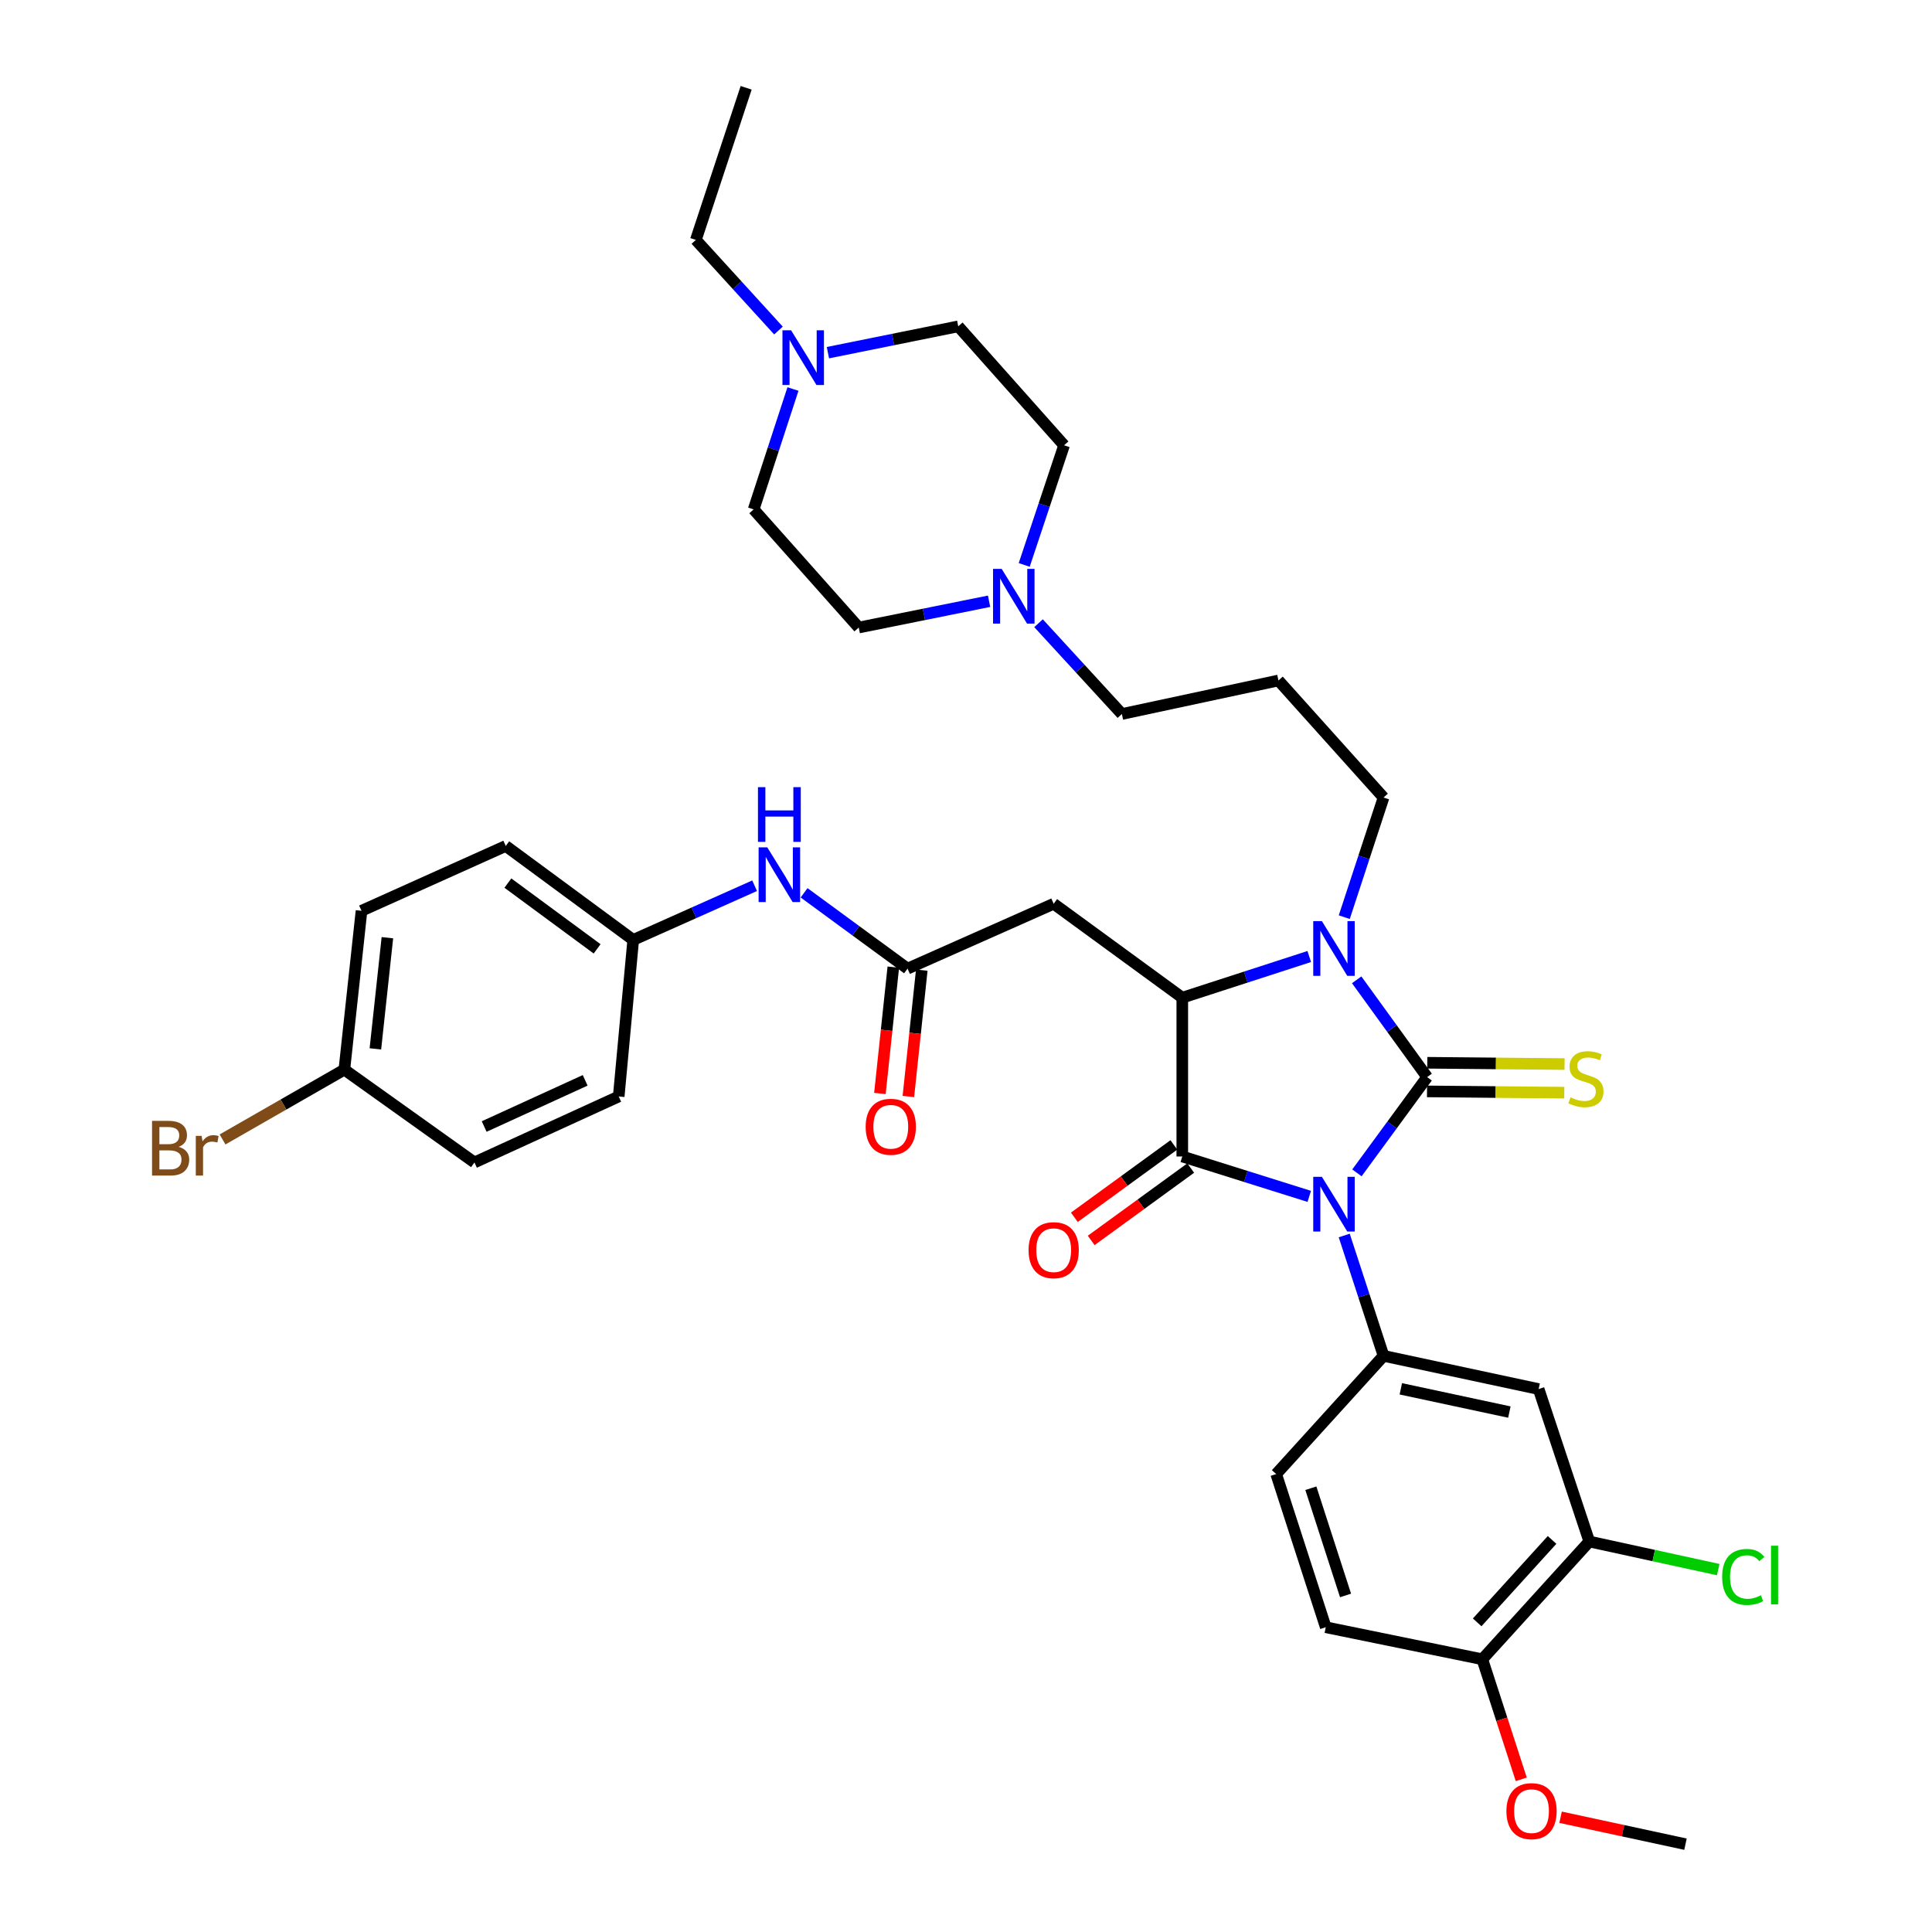<?xml version='1.0' encoding='iso-8859-1'?>
<svg version='1.1' baseProfile='full'
              xmlns='http://www.w3.org/2000/svg'
                      xmlns:rdkit='http://www.rdkit.org/xml'
                      xmlns:xlink='http://www.w3.org/1999/xlink'
                  xml:space='preserve'
width='1000px' height='1000px' viewBox='0 0 1000 1000'>
<!-- END OF HEADER -->
<rect style='opacity:1.0;fill:#FFFFFF;stroke:none' width='1000' height='1000' x='0' y='0'> </rect>
<path class='bond-0' d='M 702.346,607.069 L 720.519,582.284' style='fill:none;fill-rule:evenodd;stroke:#0000FF;stroke-width:6px;stroke-linecap:butt;stroke-linejoin:miter;stroke-opacity:1' />
<path class='bond-0' d='M 720.519,582.284 L 738.692,557.498' style='fill:none;fill-rule:evenodd;stroke:#000000;stroke-width:6px;stroke-linecap:butt;stroke-linejoin:miter;stroke-opacity:1' />
<path class='bond-1' d='M 677.671,619.246 L 644.811,608.92' style='fill:none;fill-rule:evenodd;stroke:#0000FF;stroke-width:6px;stroke-linecap:butt;stroke-linejoin:miter;stroke-opacity:1' />
<path class='bond-1' d='M 644.811,608.92 L 611.95,598.593' style='fill:none;fill-rule:evenodd;stroke:#000000;stroke-width:6px;stroke-linecap:butt;stroke-linejoin:miter;stroke-opacity:1' />
<path class='bond-4' d='M 695.77,639.493 L 705.947,670.64' style='fill:none;fill-rule:evenodd;stroke:#0000FF;stroke-width:6px;stroke-linecap:butt;stroke-linejoin:miter;stroke-opacity:1' />
<path class='bond-4' d='M 705.947,670.64 L 716.124,701.787' style='fill:none;fill-rule:evenodd;stroke:#000000;stroke-width:6px;stroke-linecap:butt;stroke-linejoin:miter;stroke-opacity:1' />
<path class='bond-2' d='M 738.692,557.498 L 720.454,532.326' style='fill:none;fill-rule:evenodd;stroke:#000000;stroke-width:6px;stroke-linecap:butt;stroke-linejoin:miter;stroke-opacity:1' />
<path class='bond-2' d='M 720.454,532.326 L 702.217,507.153' style='fill:none;fill-rule:evenodd;stroke:#0000FF;stroke-width:6px;stroke-linecap:butt;stroke-linejoin:miter;stroke-opacity:1' />
<path class='bond-8' d='M 738.623,564.905 L 774.15,565.236' style='fill:none;fill-rule:evenodd;stroke:#000000;stroke-width:6px;stroke-linecap:butt;stroke-linejoin:miter;stroke-opacity:1' />
<path class='bond-8' d='M 774.15,565.236 L 809.677,565.567' style='fill:none;fill-rule:evenodd;stroke:#CCCC00;stroke-width:6px;stroke-linecap:butt;stroke-linejoin:miter;stroke-opacity:1' />
<path class='bond-8' d='M 738.761,550.091 L 774.288,550.422' style='fill:none;fill-rule:evenodd;stroke:#000000;stroke-width:6px;stroke-linecap:butt;stroke-linejoin:miter;stroke-opacity:1' />
<path class='bond-8' d='M 774.288,550.422 L 809.815,550.753' style='fill:none;fill-rule:evenodd;stroke:#CCCC00;stroke-width:6px;stroke-linecap:butt;stroke-linejoin:miter;stroke-opacity:1' />
<path class='bond-3' d='M 611.95,598.593 L 611.95,516.403' style='fill:none;fill-rule:evenodd;stroke:#000000;stroke-width:6px;stroke-linecap:butt;stroke-linejoin:miter;stroke-opacity:1' />
<path class='bond-12' d='M 607.593,592.602 L 581.838,611.333' style='fill:none;fill-rule:evenodd;stroke:#000000;stroke-width:6px;stroke-linecap:butt;stroke-linejoin:miter;stroke-opacity:1' />
<path class='bond-12' d='M 581.838,611.333 L 556.083,630.063' style='fill:none;fill-rule:evenodd;stroke:#FF0000;stroke-width:6px;stroke-linecap:butt;stroke-linejoin:miter;stroke-opacity:1' />
<path class='bond-12' d='M 616.307,604.584 L 590.552,623.314' style='fill:none;fill-rule:evenodd;stroke:#000000;stroke-width:6px;stroke-linecap:butt;stroke-linejoin:miter;stroke-opacity:1' />
<path class='bond-12' d='M 590.552,623.314 L 564.797,642.045' style='fill:none;fill-rule:evenodd;stroke:#FF0000;stroke-width:6px;stroke-linecap:butt;stroke-linejoin:miter;stroke-opacity:1' />
<path class='bond-17' d='M 695.793,474.722 L 705.958,443.76' style='fill:none;fill-rule:evenodd;stroke:#0000FF;stroke-width:6px;stroke-linecap:butt;stroke-linejoin:miter;stroke-opacity:1' />
<path class='bond-17' d='M 705.958,443.76 L 716.124,412.798' style='fill:none;fill-rule:evenodd;stroke:#000000;stroke-width:6px;stroke-linecap:butt;stroke-linejoin:miter;stroke-opacity:1' />
<path class='bond-37' d='M 677.665,495.091 L 644.808,505.747' style='fill:none;fill-rule:evenodd;stroke:#0000FF;stroke-width:6px;stroke-linecap:butt;stroke-linejoin:miter;stroke-opacity:1' />
<path class='bond-37' d='M 644.808,505.747 L 611.95,516.403' style='fill:none;fill-rule:evenodd;stroke:#000000;stroke-width:6px;stroke-linecap:butt;stroke-linejoin:miter;stroke-opacity:1' />
<path class='bond-5' d='M 611.95,516.403 L 545.382,467.786' style='fill:none;fill-rule:evenodd;stroke:#000000;stroke-width:6px;stroke-linecap:butt;stroke-linejoin:miter;stroke-opacity:1' />
<path class='bond-6' d='M 716.124,701.787 L 796.396,718.981' style='fill:none;fill-rule:evenodd;stroke:#000000;stroke-width:6px;stroke-linecap:butt;stroke-linejoin:miter;stroke-opacity:1' />
<path class='bond-6' d='M 725.062,718.852 L 781.252,730.888' style='fill:none;fill-rule:evenodd;stroke:#000000;stroke-width:6px;stroke-linecap:butt;stroke-linejoin:miter;stroke-opacity:1' />
<path class='bond-14' d='M 716.124,701.787 L 660.551,762.972' style='fill:none;fill-rule:evenodd;stroke:#000000;stroke-width:6px;stroke-linecap:butt;stroke-linejoin:miter;stroke-opacity:1' />
<path class='bond-7' d='M 545.382,467.786 L 469.744,501.366' style='fill:none;fill-rule:evenodd;stroke:#000000;stroke-width:6px;stroke-linecap:butt;stroke-linejoin:miter;stroke-opacity:1' />
<path class='bond-9' d='M 796.396,718.981 L 822.618,797.886' style='fill:none;fill-rule:evenodd;stroke:#000000;stroke-width:6px;stroke-linecap:butt;stroke-linejoin:miter;stroke-opacity:1' />
<path class='bond-13' d='M 469.744,501.366 L 442.969,481.743' style='fill:none;fill-rule:evenodd;stroke:#000000;stroke-width:6px;stroke-linecap:butt;stroke-linejoin:miter;stroke-opacity:1' />
<path class='bond-13' d='M 442.969,481.743 L 416.194,462.119' style='fill:none;fill-rule:evenodd;stroke:#0000FF;stroke-width:6px;stroke-linecap:butt;stroke-linejoin:miter;stroke-opacity:1' />
<path class='bond-16' d='M 462.378,500.585 L 458.909,533.282' style='fill:none;fill-rule:evenodd;stroke:#000000;stroke-width:6px;stroke-linecap:butt;stroke-linejoin:miter;stroke-opacity:1' />
<path class='bond-16' d='M 458.909,533.282 L 455.44,565.979' style='fill:none;fill-rule:evenodd;stroke:#FF0000;stroke-width:6px;stroke-linecap:butt;stroke-linejoin:miter;stroke-opacity:1' />
<path class='bond-16' d='M 477.11,502.148 L 473.641,534.845' style='fill:none;fill-rule:evenodd;stroke:#000000;stroke-width:6px;stroke-linecap:butt;stroke-linejoin:miter;stroke-opacity:1' />
<path class='bond-16' d='M 473.641,534.845 L 470.172,567.542' style='fill:none;fill-rule:evenodd;stroke:#FF0000;stroke-width:6px;stroke-linecap:butt;stroke-linejoin:miter;stroke-opacity:1' />
<path class='bond-25' d='M 822.618,797.886 L 855.982,805.154' style='fill:none;fill-rule:evenodd;stroke:#000000;stroke-width:6px;stroke-linecap:butt;stroke-linejoin:miter;stroke-opacity:1' />
<path class='bond-25' d='M 855.982,805.154 L 889.347,812.422' style='fill:none;fill-rule:evenodd;stroke:#00CC00;stroke-width:6px;stroke-linecap:butt;stroke-linejoin:miter;stroke-opacity:1' />
<path class='bond-38' d='M 822.618,797.886 L 767.243,858.833' style='fill:none;fill-rule:evenodd;stroke:#000000;stroke-width:6px;stroke-linecap:butt;stroke-linejoin:miter;stroke-opacity:1' />
<path class='bond-38' d='M 803.347,797.066 L 764.584,839.729' style='fill:none;fill-rule:evenodd;stroke:#000000;stroke-width:6px;stroke-linecap:butt;stroke-linejoin:miter;stroke-opacity:1' />
<path class='bond-10' d='M 537.54,322.577 L 559.111,346.074' style='fill:none;fill-rule:evenodd;stroke:#0000FF;stroke-width:6px;stroke-linecap:butt;stroke-linejoin:miter;stroke-opacity:1' />
<path class='bond-10' d='M 559.111,346.074 L 580.683,369.571' style='fill:none;fill-rule:evenodd;stroke:#000000;stroke-width:6px;stroke-linecap:butt;stroke-linejoin:miter;stroke-opacity:1' />
<path class='bond-20' d='M 530.135,292.405 L 540.45,261.445' style='fill:none;fill-rule:evenodd;stroke:#0000FF;stroke-width:6px;stroke-linecap:butt;stroke-linejoin:miter;stroke-opacity:1' />
<path class='bond-20' d='M 540.45,261.445 L 550.765,230.484' style='fill:none;fill-rule:evenodd;stroke:#000000;stroke-width:6px;stroke-linecap:butt;stroke-linejoin:miter;stroke-opacity:1' />
<path class='bond-22' d='M 511.945,311.204 L 478.215,318.009' style='fill:none;fill-rule:evenodd;stroke:#0000FF;stroke-width:6px;stroke-linecap:butt;stroke-linejoin:miter;stroke-opacity:1' />
<path class='bond-22' d='M 478.215,318.009 L 444.484,324.814' style='fill:none;fill-rule:evenodd;stroke:#000000;stroke-width:6px;stroke-linecap:butt;stroke-linejoin:miter;stroke-opacity:1' />
<path class='bond-11' d='M 410.437,201.351 L 400.263,232.506' style='fill:none;fill-rule:evenodd;stroke:#0000FF;stroke-width:6px;stroke-linecap:butt;stroke-linejoin:miter;stroke-opacity:1' />
<path class='bond-11' d='M 400.263,232.506 L 390.089,263.661' style='fill:none;fill-rule:evenodd;stroke:#000000;stroke-width:6px;stroke-linecap:butt;stroke-linejoin:miter;stroke-opacity:1' />
<path class='bond-34' d='M 402.933,171.084 L 381.552,147.632' style='fill:none;fill-rule:evenodd;stroke:#0000FF;stroke-width:6px;stroke-linecap:butt;stroke-linejoin:miter;stroke-opacity:1' />
<path class='bond-34' d='M 381.552,147.632 L 360.171,124.179' style='fill:none;fill-rule:evenodd;stroke:#000000;stroke-width:6px;stroke-linecap:butt;stroke-linejoin:miter;stroke-opacity:1' />
<path class='bond-40' d='M 428.522,182.544 L 462.256,175.732' style='fill:none;fill-rule:evenodd;stroke:#0000FF;stroke-width:6px;stroke-linecap:butt;stroke-linejoin:miter;stroke-opacity:1' />
<path class='bond-40' d='M 462.256,175.732 L 495.991,168.92' style='fill:none;fill-rule:evenodd;stroke:#000000;stroke-width:6px;stroke-linecap:butt;stroke-linejoin:miter;stroke-opacity:1' />
<path class='bond-19' d='M 390.587,458.457 L 359.169,472.475' style='fill:none;fill-rule:evenodd;stroke:#0000FF;stroke-width:6px;stroke-linecap:butt;stroke-linejoin:miter;stroke-opacity:1' />
<path class='bond-19' d='M 359.169,472.475 L 327.751,486.494' style='fill:none;fill-rule:evenodd;stroke:#000000;stroke-width:6px;stroke-linecap:butt;stroke-linejoin:miter;stroke-opacity:1' />
<path class='bond-18' d='M 660.551,762.972 L 686.206,842.257' style='fill:none;fill-rule:evenodd;stroke:#000000;stroke-width:6px;stroke-linecap:butt;stroke-linejoin:miter;stroke-opacity:1' />
<path class='bond-18' d='M 678.495,770.304 L 696.453,825.803' style='fill:none;fill-rule:evenodd;stroke:#000000;stroke-width:6px;stroke-linecap:butt;stroke-linejoin:miter;stroke-opacity:1' />
<path class='bond-15' d='M 767.243,858.833 L 686.206,842.257' style='fill:none;fill-rule:evenodd;stroke:#000000;stroke-width:6px;stroke-linecap:butt;stroke-linejoin:miter;stroke-opacity:1' />
<path class='bond-33' d='M 767.243,858.833 L 777.322,889.905' style='fill:none;fill-rule:evenodd;stroke:#000000;stroke-width:6px;stroke-linecap:butt;stroke-linejoin:miter;stroke-opacity:1' />
<path class='bond-33' d='M 777.322,889.905 L 787.402,920.976' style='fill:none;fill-rule:evenodd;stroke:#FF0000;stroke-width:6px;stroke-linecap:butt;stroke-linejoin:miter;stroke-opacity:1' />
<path class='bond-24' d='M 716.124,412.798 L 661.72,352.213' style='fill:none;fill-rule:evenodd;stroke:#000000;stroke-width:6px;stroke-linecap:butt;stroke-linejoin:miter;stroke-opacity:1' />
<path class='bond-29' d='M 327.751,486.494 L 320.245,567.531' style='fill:none;fill-rule:evenodd;stroke:#000000;stroke-width:6px;stroke-linecap:butt;stroke-linejoin:miter;stroke-opacity:1' />
<path class='bond-30' d='M 327.751,486.494 L 261.776,437.868' style='fill:none;fill-rule:evenodd;stroke:#000000;stroke-width:6px;stroke-linecap:butt;stroke-linejoin:miter;stroke-opacity:1' />
<path class='bond-30' d='M 309.065,491.126 L 262.882,457.088' style='fill:none;fill-rule:evenodd;stroke:#000000;stroke-width:6px;stroke-linecap:butt;stroke-linejoin:miter;stroke-opacity:1' />
<path class='bond-23' d='M 550.765,230.484 L 495.991,168.92' style='fill:none;fill-rule:evenodd;stroke:#000000;stroke-width:6px;stroke-linecap:butt;stroke-linejoin:miter;stroke-opacity:1' />
<path class='bond-21' d='M 390.089,263.661 L 444.484,324.814' style='fill:none;fill-rule:evenodd;stroke:#000000;stroke-width:6px;stroke-linecap:butt;stroke-linejoin:miter;stroke-opacity:1' />
<path class='bond-27' d='M 661.72,352.213 L 580.683,369.571' style='fill:none;fill-rule:evenodd;stroke:#000000;stroke-width:6px;stroke-linecap:butt;stroke-linejoin:miter;stroke-opacity:1' />
<path class='bond-26' d='M 178.236,553.638 L 187.117,471.432' style='fill:none;fill-rule:evenodd;stroke:#000000;stroke-width:6px;stroke-linecap:butt;stroke-linejoin:miter;stroke-opacity:1' />
<path class='bond-26' d='M 194.297,542.898 L 200.514,485.354' style='fill:none;fill-rule:evenodd;stroke:#000000;stroke-width:6px;stroke-linecap:butt;stroke-linejoin:miter;stroke-opacity:1' />
<path class='bond-28' d='M 178.236,553.638 L 146.711,571.707' style='fill:none;fill-rule:evenodd;stroke:#000000;stroke-width:6px;stroke-linecap:butt;stroke-linejoin:miter;stroke-opacity:1' />
<path class='bond-28' d='M 146.711,571.707 L 115.186,589.776' style='fill:none;fill-rule:evenodd;stroke:#7F4C19;stroke-width:6px;stroke-linecap:butt;stroke-linejoin:miter;stroke-opacity:1' />
<path class='bond-39' d='M 178.236,553.638 L 245.57,601.68' style='fill:none;fill-rule:evenodd;stroke:#000000;stroke-width:6px;stroke-linecap:butt;stroke-linejoin:miter;stroke-opacity:1' />
<path class='bond-32' d='M 320.245,567.531 L 245.57,601.68' style='fill:none;fill-rule:evenodd;stroke:#000000;stroke-width:6px;stroke-linecap:butt;stroke-linejoin:miter;stroke-opacity:1' />
<path class='bond-32' d='M 302.883,559.18 L 250.61,583.084' style='fill:none;fill-rule:evenodd;stroke:#000000;stroke-width:6px;stroke-linecap:butt;stroke-linejoin:miter;stroke-opacity:1' />
<path class='bond-31' d='M 261.776,437.868 L 187.117,471.432' style='fill:none;fill-rule:evenodd;stroke:#000000;stroke-width:6px;stroke-linecap:butt;stroke-linejoin:miter;stroke-opacity:1' />
<path class='bond-35' d='M 807.755,940.603 L 840.079,947.574' style='fill:none;fill-rule:evenodd;stroke:#FF0000;stroke-width:6px;stroke-linecap:butt;stroke-linejoin:miter;stroke-opacity:1' />
<path class='bond-35' d='M 840.079,947.574 L 872.404,954.545' style='fill:none;fill-rule:evenodd;stroke:#000000;stroke-width:6px;stroke-linecap:butt;stroke-linejoin:miter;stroke-opacity:1' />
<path class='bond-36' d='M 360.171,124.179 L 386.204,45.455' style='fill:none;fill-rule:evenodd;stroke:#000000;stroke-width:6px;stroke-linecap:butt;stroke-linejoin:miter;stroke-opacity:1' />
<path  class='atom-0' d='M 684.209 609.108
L 693.489 624.108
Q 694.409 625.588, 695.889 628.268
Q 697.369 630.948, 697.449 631.108
L 697.449 609.108
L 701.209 609.108
L 701.209 637.428
L 697.329 637.428
L 687.369 621.028
Q 686.209 619.108, 684.969 616.908
Q 683.769 614.708, 683.409 614.028
L 683.409 637.428
L 679.729 637.428
L 679.729 609.108
L 684.209 609.108
' fill='#0000FF'/>
<path  class='atom-3' d='M 684.209 476.778
L 693.489 491.778
Q 694.409 493.258, 695.889 495.938
Q 697.369 498.618, 697.449 498.778
L 697.449 476.778
L 701.209 476.778
L 701.209 505.098
L 697.329 505.098
L 687.369 488.698
Q 686.209 486.778, 684.969 484.578
Q 683.769 482.378, 683.409 481.698
L 683.409 505.098
L 679.729 505.098
L 679.729 476.778
L 684.209 476.778
' fill='#0000FF'/>
<path  class='atom-9' d='M 812.881 567.984
Q 813.201 568.104, 814.521 568.664
Q 815.841 569.224, 817.281 569.584
Q 818.761 569.904, 820.201 569.904
Q 822.881 569.904, 824.441 568.624
Q 826.001 567.304, 826.001 565.024
Q 826.001 563.464, 825.201 562.504
Q 824.441 561.544, 823.241 561.024
Q 822.041 560.504, 820.041 559.904
Q 817.521 559.144, 816.001 558.424
Q 814.521 557.704, 813.441 556.184
Q 812.401 554.664, 812.401 552.104
Q 812.401 548.544, 814.801 546.344
Q 817.241 544.144, 822.041 544.144
Q 825.321 544.144, 829.041 545.704
L 828.121 548.784
Q 824.721 547.384, 822.161 547.384
Q 819.401 547.384, 817.881 548.544
Q 816.361 549.664, 816.401 551.624
Q 816.401 553.144, 817.161 554.064
Q 817.961 554.984, 819.081 555.504
Q 820.241 556.024, 822.161 556.624
Q 824.721 557.424, 826.241 558.224
Q 827.761 559.024, 828.841 560.664
Q 829.961 562.264, 829.961 565.024
Q 829.961 568.944, 827.321 571.064
Q 824.721 573.144, 820.361 573.144
Q 817.841 573.144, 815.921 572.584
Q 814.041 572.064, 811.801 571.144
L 812.881 567.984
' fill='#CCCC00'/>
<path  class='atom-11' d='M 518.472 294.465
L 527.752 309.465
Q 528.672 310.945, 530.152 313.625
Q 531.632 316.305, 531.712 316.465
L 531.712 294.465
L 535.472 294.465
L 535.472 322.785
L 531.592 322.785
L 521.632 306.385
Q 520.472 304.465, 519.232 302.265
Q 518.032 300.065, 517.672 299.385
L 517.672 322.785
L 513.992 322.785
L 513.992 294.465
L 518.472 294.465
' fill='#0000FF'/>
<path  class='atom-12' d='M 409.475 170.966
L 418.755 185.966
Q 419.675 187.446, 421.155 190.126
Q 422.635 192.806, 422.715 192.966
L 422.715 170.966
L 426.475 170.966
L 426.475 199.286
L 422.595 199.286
L 412.635 182.886
Q 411.475 180.966, 410.235 178.766
Q 409.035 176.566, 408.675 175.886
L 408.675 199.286
L 404.995 199.286
L 404.995 170.966
L 409.475 170.966
' fill='#0000FF'/>
<path  class='atom-13' d='M 532.382 647.085
Q 532.382 640.285, 535.742 636.485
Q 539.102 632.685, 545.382 632.685
Q 551.662 632.685, 555.022 636.485
Q 558.382 640.285, 558.382 647.085
Q 558.382 653.965, 554.982 657.885
Q 551.582 661.765, 545.382 661.765
Q 539.142 661.765, 535.742 657.885
Q 532.382 654.005, 532.382 647.085
M 545.382 658.565
Q 549.702 658.565, 552.022 655.685
Q 554.382 652.765, 554.382 647.085
Q 554.382 641.525, 552.022 638.725
Q 549.702 635.885, 545.382 635.885
Q 541.062 635.885, 538.702 638.685
Q 536.382 641.485, 536.382 647.085
Q 536.382 652.805, 538.702 655.685
Q 541.062 658.565, 545.382 658.565
' fill='#FF0000'/>
<path  class='atom-14' d='M 397.138 438.581
L 406.418 453.581
Q 407.338 455.061, 408.818 457.741
Q 410.298 460.421, 410.378 460.581
L 410.378 438.581
L 414.138 438.581
L 414.138 466.901
L 410.258 466.901
L 400.298 450.501
Q 399.138 448.581, 397.898 446.381
Q 396.698 444.181, 396.338 443.501
L 396.338 466.901
L 392.658 466.901
L 392.658 438.581
L 397.138 438.581
' fill='#0000FF'/>
<path  class='atom-14' d='M 392.318 407.429
L 396.158 407.429
L 396.158 419.469
L 410.638 419.469
L 410.638 407.429
L 414.478 407.429
L 414.478 435.749
L 410.638 435.749
L 410.638 422.669
L 396.158 422.669
L 396.158 435.749
L 392.318 435.749
L 392.318 407.429
' fill='#0000FF'/>
<path  class='atom-17' d='M 448.069 583.216
Q 448.069 576.416, 451.429 572.616
Q 454.789 568.816, 461.069 568.816
Q 467.349 568.816, 470.709 572.616
Q 474.069 576.416, 474.069 583.216
Q 474.069 590.096, 470.669 594.016
Q 467.269 597.896, 461.069 597.896
Q 454.829 597.896, 451.429 594.016
Q 448.069 590.136, 448.069 583.216
M 461.069 594.696
Q 465.389 594.696, 467.709 591.816
Q 470.069 588.896, 470.069 583.216
Q 470.069 577.656, 467.709 574.856
Q 465.389 572.016, 461.069 572.016
Q 456.749 572.016, 454.389 574.816
Q 452.069 577.616, 452.069 583.216
Q 452.069 588.936, 454.389 591.816
Q 456.749 594.696, 461.069 594.696
' fill='#FF0000'/>
<path  class='atom-26' d='M 891.386 816.224
Q 891.386 809.184, 894.666 805.504
Q 897.986 801.784, 904.266 801.784
Q 910.106 801.784, 913.226 805.904
L 910.586 808.064
Q 908.306 805.064, 904.266 805.064
Q 899.986 805.064, 897.706 807.944
Q 895.466 810.784, 895.466 816.224
Q 895.466 821.824, 897.786 824.704
Q 900.146 827.584, 904.706 827.584
Q 907.826 827.584, 911.466 825.704
L 912.586 828.704
Q 911.106 829.664, 908.866 830.224
Q 906.626 830.784, 904.146 830.784
Q 897.986 830.784, 894.666 827.024
Q 891.386 823.264, 891.386 816.224
' fill='#00CC00'/>
<path  class='atom-26' d='M 916.666 800.064
L 920.346 800.064
L 920.346 830.424
L 916.666 830.424
L 916.666 800.064
' fill='#00CC00'/>
<path  class='atom-29' d='M 92.46 593.61
Q 95.18 594.37, 96.54 596.05
Q 97.94 597.69, 97.94 600.13
Q 97.94 604.05, 95.42 606.29
Q 92.94 608.49, 88.22 608.49
L 78.7 608.49
L 78.7 580.17
L 87.06 580.17
Q 91.9 580.17, 94.34 582.13
Q 96.78 584.09, 96.78 587.69
Q 96.78 591.97, 92.46 593.61
M 82.5 583.37
L 82.5 592.25
L 87.06 592.25
Q 89.86 592.25, 91.3 591.13
Q 92.78 589.97, 92.78 587.69
Q 92.78 583.37, 87.06 583.37
L 82.5 583.37
M 88.22 605.29
Q 90.98 605.29, 92.46 603.97
Q 93.94 602.65, 93.94 600.13
Q 93.94 597.81, 92.3 596.65
Q 90.7 595.45, 87.62 595.45
L 82.5 595.45
L 82.5 605.29
L 88.22 605.29
' fill='#7F4C19'/>
<path  class='atom-29' d='M 104.38 587.93
L 104.82 590.77
Q 106.98 587.57, 110.5 587.57
Q 111.62 587.57, 113.14 587.97
L 112.54 591.33
Q 110.82 590.93, 109.86 590.93
Q 108.18 590.93, 107.06 591.61
Q 105.98 592.25, 105.1 593.81
L 105.1 608.49
L 101.34 608.49
L 101.34 587.93
L 104.38 587.93
' fill='#7F4C19'/>
<path  class='atom-34' d='M 779.717 937.44
Q 779.717 930.64, 783.077 926.84
Q 786.437 923.04, 792.717 923.04
Q 798.997 923.04, 802.357 926.84
Q 805.717 930.64, 805.717 937.44
Q 805.717 944.32, 802.317 948.24
Q 798.917 952.12, 792.717 952.12
Q 786.477 952.12, 783.077 948.24
Q 779.717 944.36, 779.717 937.44
M 792.717 948.92
Q 797.037 948.92, 799.357 946.04
Q 801.717 943.12, 801.717 937.44
Q 801.717 931.88, 799.357 929.08
Q 797.037 926.24, 792.717 926.24
Q 788.397 926.24, 786.037 929.04
Q 783.717 931.84, 783.717 937.44
Q 783.717 943.16, 786.037 946.04
Q 788.397 948.92, 792.717 948.92
' fill='#FF0000'/>
</svg>
